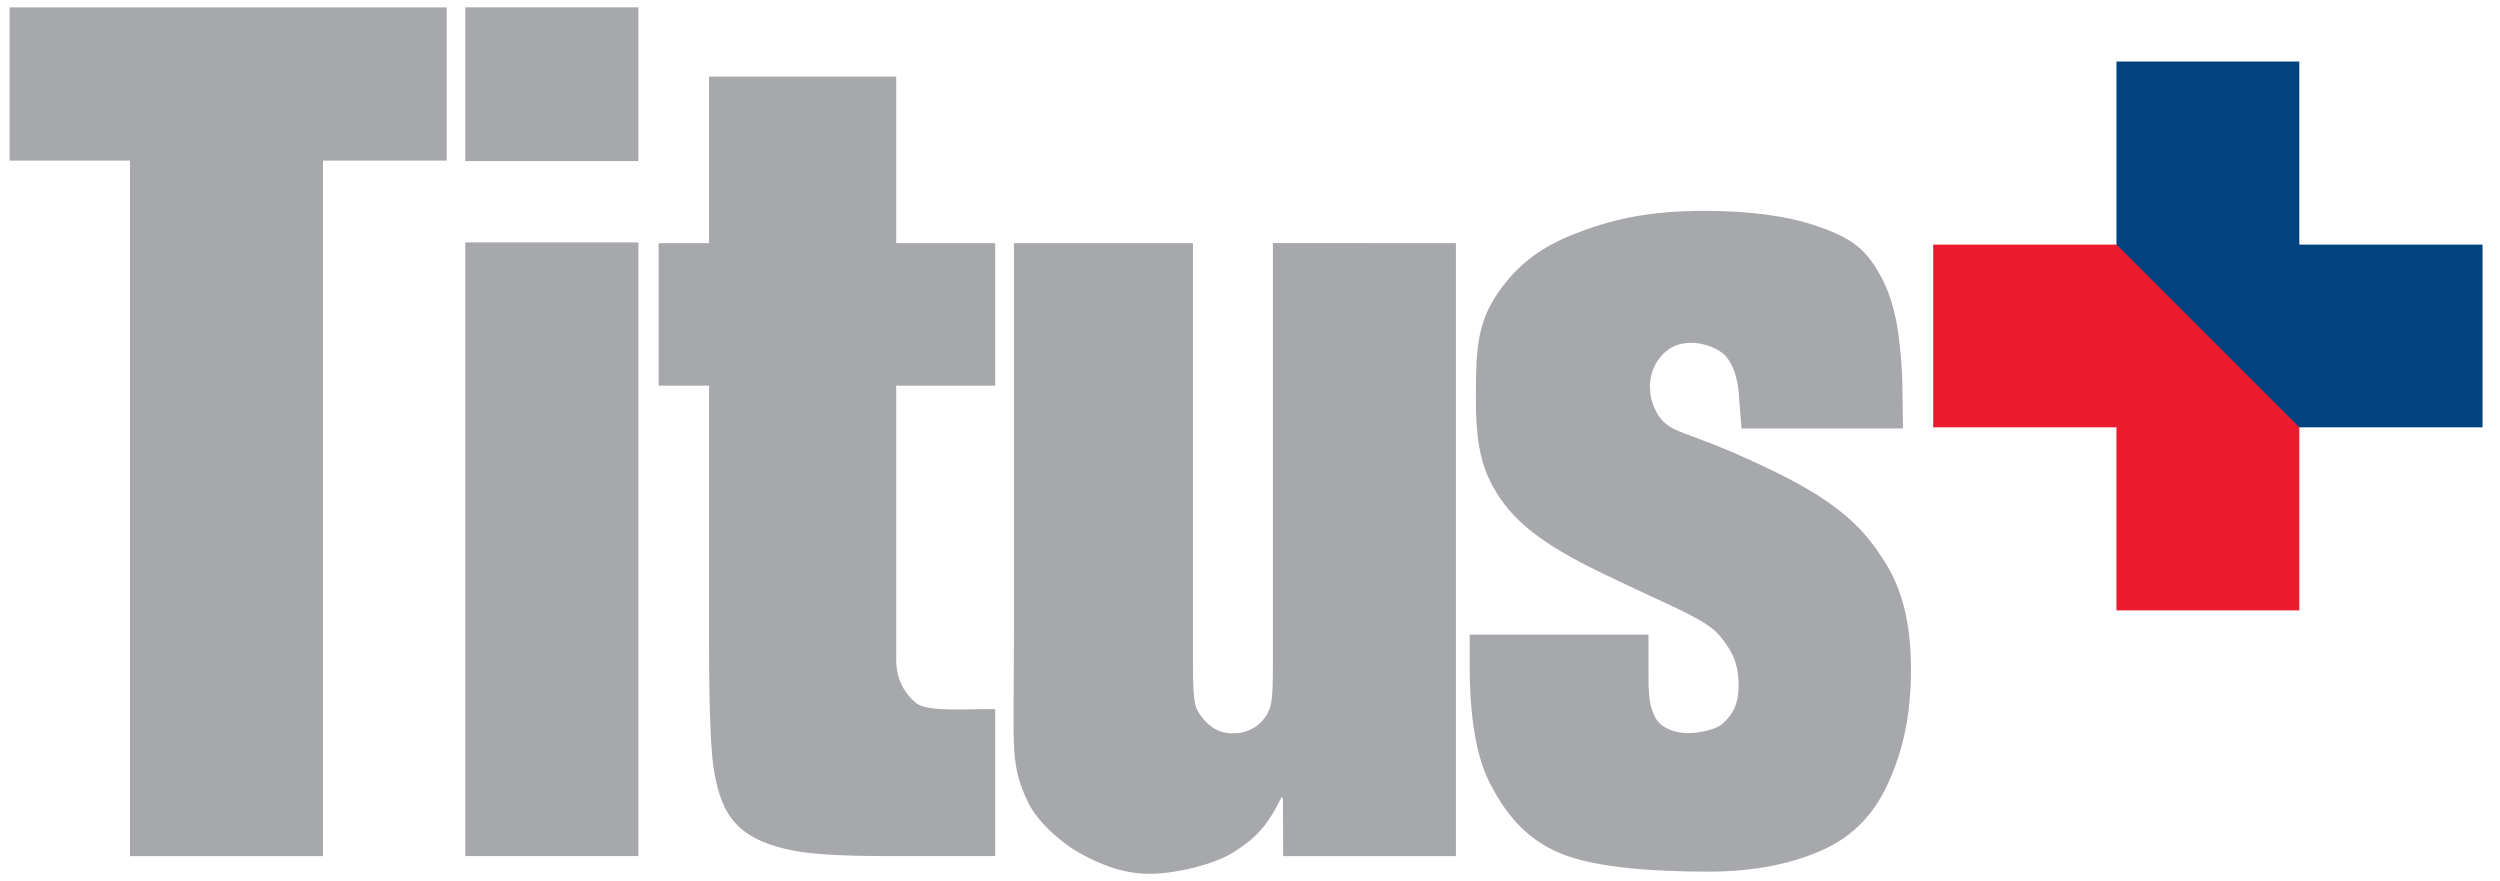<?xml version="1.0" encoding="UTF-8"?>
<svg xmlns="http://www.w3.org/2000/svg" width="227" height="80" viewBox="0 0 227 80" fill="none">
  <path d="M40.558 0.67V14.583H29.325V77.739H11.805V14.583H0.871V0.67H40.558ZM57.965 14.624H42.249V0.668H57.965V14.624ZM57.965 77.729H42.249V22.007H57.965V77.739V77.729ZM81.377 6.955V22.075H90.363V35.017H81.377V59.892C81.377 61.763 82.201 63.048 83.199 63.845C84.197 64.643 87.452 64.382 90.362 64.382V77.73H80.245C76.281 77.73 73.452 77.545 71.759 77.182C70.067 76.818 68.211 76.212 66.918 74.895C65.624 73.578 65.177 71.838 64.859 70.14C64.54 68.443 64.38 64.455 64.38 58.175V35.017H59.806V22.074H64.38V6.954L81.377 6.955ZM132.198 22.075V77.739H116.512L116.489 72.498L116.35 72.385C115.051 75.154 113.819 76.208 112.107 77.32C110.259 78.52 106.676 79.342 104.401 79.342C101.811 79.342 99.684 78.385 97.957 77.412C96.258 76.451 94.184 74.568 93.364 72.884C92.543 71.199 92.209 69.931 92.09 68.101C91.965 66.174 92.066 62.649 92.066 57.217V22.074H108.321V57.565C108.321 62.484 108.284 63.84 108.826 64.682C109.783 66.16 110.828 66.589 111.962 66.589C113.826 66.589 114.862 65.385 115.234 64.478C115.62 63.54 115.579 62.26 115.579 57.088V22.073L132.196 22.074L132.198 22.075Z" fill="#A6A8AB"></path>
  <path d="M203.766 27.066L192.173 22.21H175.535V38.801H192.173V55.424H208.777V38.8L203.766 27.066Z" fill="#ED1B2E"></path>
  <path d="M208.778 38.8H225.416V22.209H208.778V5.586H192.174V22.209L208.778 38.8Z" fill="#00437F"></path>
  <path d="M172.791 38.905H158.13L157.869 35.526C157.656 33.619 157.057 32.719 156.62 32.259C156.057 31.663 154.749 31.155 153.726 31.129C152.113 31.099 151.386 31.755 150.906 32.257C150.216 33.007 149.828 33.986 149.816 35.005C149.816 35.829 149.921 36.392 150.286 37.172C150.997 38.689 151.945 38.978 153.594 39.599C155.103 40.166 157.24 40.924 161.214 42.861C167.62 45.985 169.587 48.508 171.271 51.239C172.73 53.602 173.516 56.631 173.516 60.831C173.516 65.523 172.55 68.757 171.346 71.321C170.193 73.772 168.463 75.733 165.92 76.972C163.006 78.392 159.358 79.145 155.158 79.145C150.487 79.145 144.933 78.853 141.622 77.462C138.312 76.071 136.557 73.556 135.314 71.179C134.071 68.803 133.447 65.214 133.447 60.406V57.626H149.684V61.27C149.658 63.873 149.977 64.502 150.306 65.157C150.757 66.044 152.018 66.568 153.215 66.568C154.477 66.568 155.882 66.186 156.397 65.72C156.973 65.195 157.868 64.316 157.868 62.317C157.868 60.111 157.233 59.079 156.202 57.791C154.925 56.191 151.84 55.134 145.439 52.032C139.921 49.355 137.242 47.244 135.557 44.177C134.286 41.867 134.01 39.426 134.01 36.181C134.01 31.575 134.092 29.062 136.48 25.949C138.023 23.939 139.956 22.416 142.994 21.227C146.031 20.039 149.394 19.145 154.745 19.145C158.749 19.145 162.237 19.578 165.043 20.549C167.849 21.52 169.102 22.399 170.282 24.239C171.462 26.08 171.809 27.535 172.127 28.9C172.446 30.265 172.741 33.386 172.741 35.349L172.79 38.908L172.791 38.905Z" fill="#A6A8AB"></path>
</svg>
